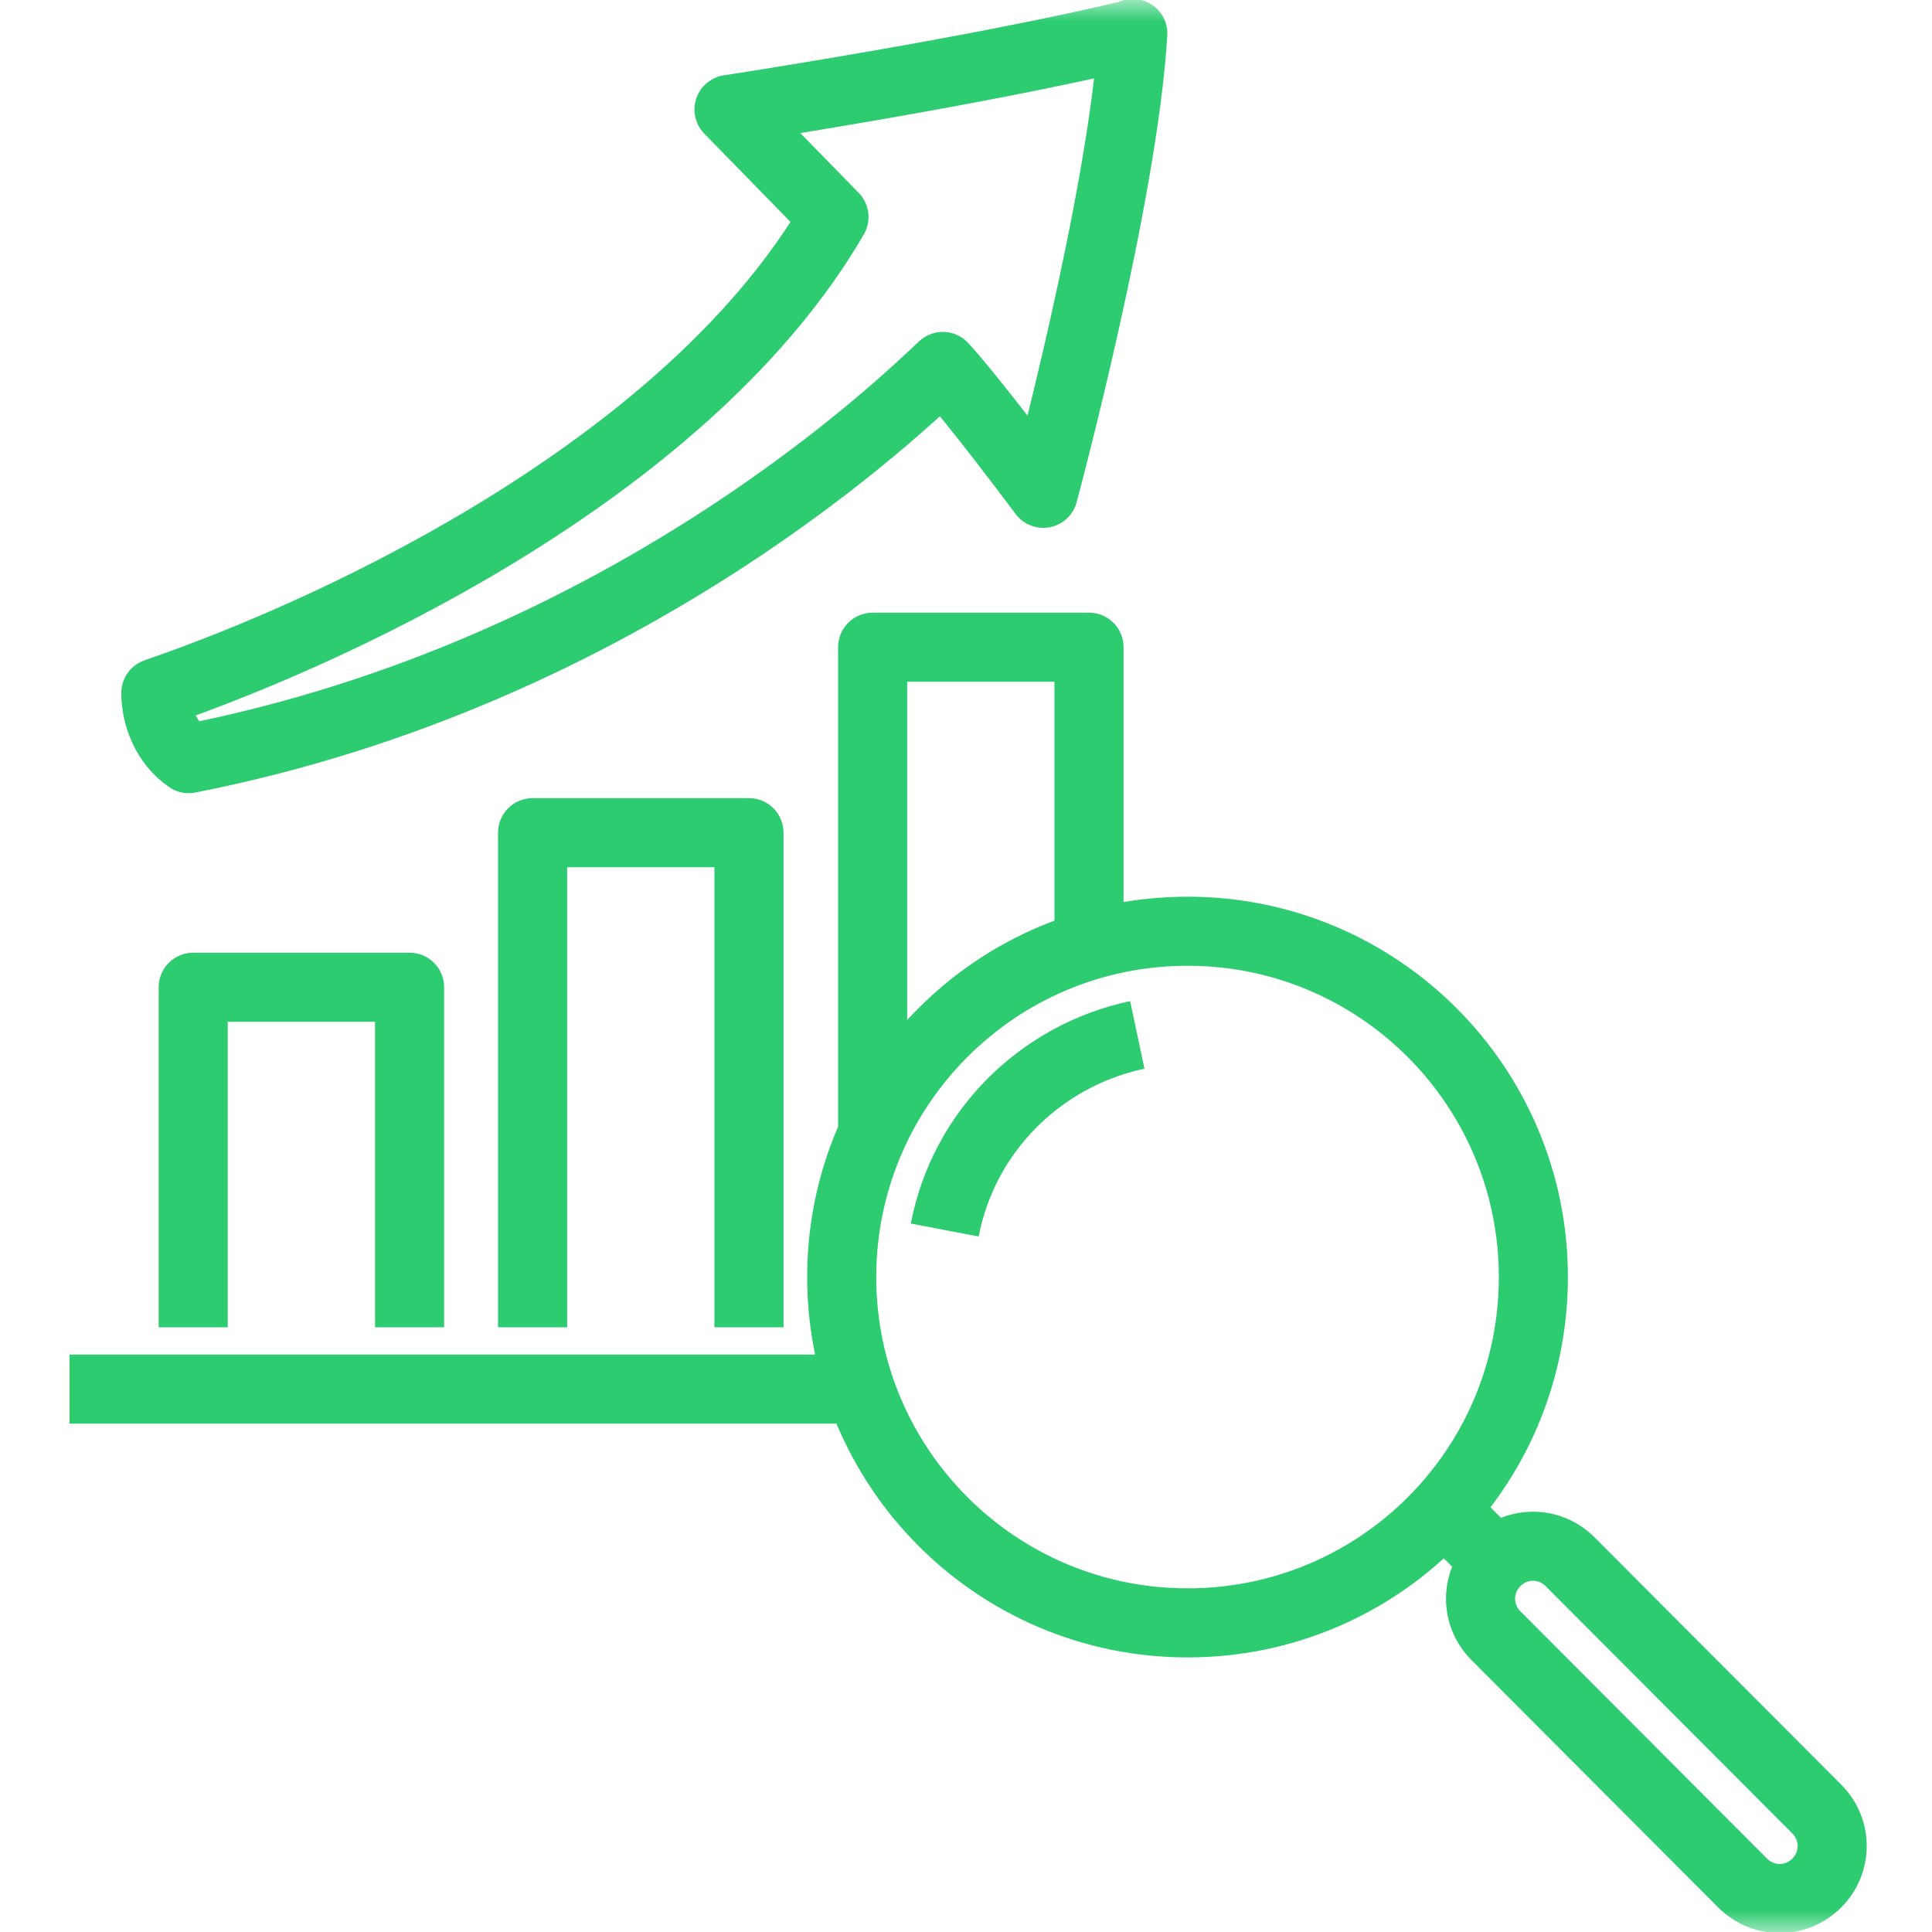 <?xml version="1.0" encoding="UTF-8"?> <svg xmlns="http://www.w3.org/2000/svg" width="45" height="45" viewBox="0 0 45 45" fill="none"><mask id="mask0_271_538" style="mask-type:luminance" maskUnits="userSpaceOnUse" x="0" y="0" width="45" height="45"><path d="M44.195 0.805V44.195H0.805V0.805H44.195Z" fill="white" stroke="white" stroke-width="1.609"></path></mask><g mask="url(#mask0_271_538)"><path d="M1.62 32.355H20.13M20.325 26.385V15.075H25.365V21.84M12.405 30.915V19.395H17.445V30.915M4.5 30.915V22.995H9.54V30.915M33.63 35.16L34.845 36.375M34.845 36.375C34.365 36.855 34.365 37.62 34.845 38.1L40.59 43.86C41.07 44.34 41.835 44.34 42.315 43.86C42.795 43.38 42.795 42.615 42.315 42.135L36.57 36.375C36.09 35.895 35.325 35.895 34.845 36.375ZM22.005 28.65C22.44 26.37 24.225 24.585 26.49 24.105M26.385 0.795C22.695 1.68 16.98 2.55 16.98 2.55L19.425 5.055C16.125 10.74 8.25 14.55 3.63 16.14C3.63 16.665 3.855 17.295 4.395 17.67C14.715 15.645 21.165 9.27 21.96 8.535C22.665 9.3 24.3 11.49 24.3 11.49C24.3 11.49 26.16 4.59 26.385 0.78V0.795ZM35.715 29.745C35.715 34.2 32.115 37.8 27.66 37.8C23.205 37.8 19.605 34.185 19.605 29.745C19.605 25.305 23.205 21.69 27.66 21.69C32.115 21.69 35.715 25.305 35.715 29.745Z" stroke="#2ECC71" stroke-width="1.609" stroke-linejoin="round"></path></g></svg> 